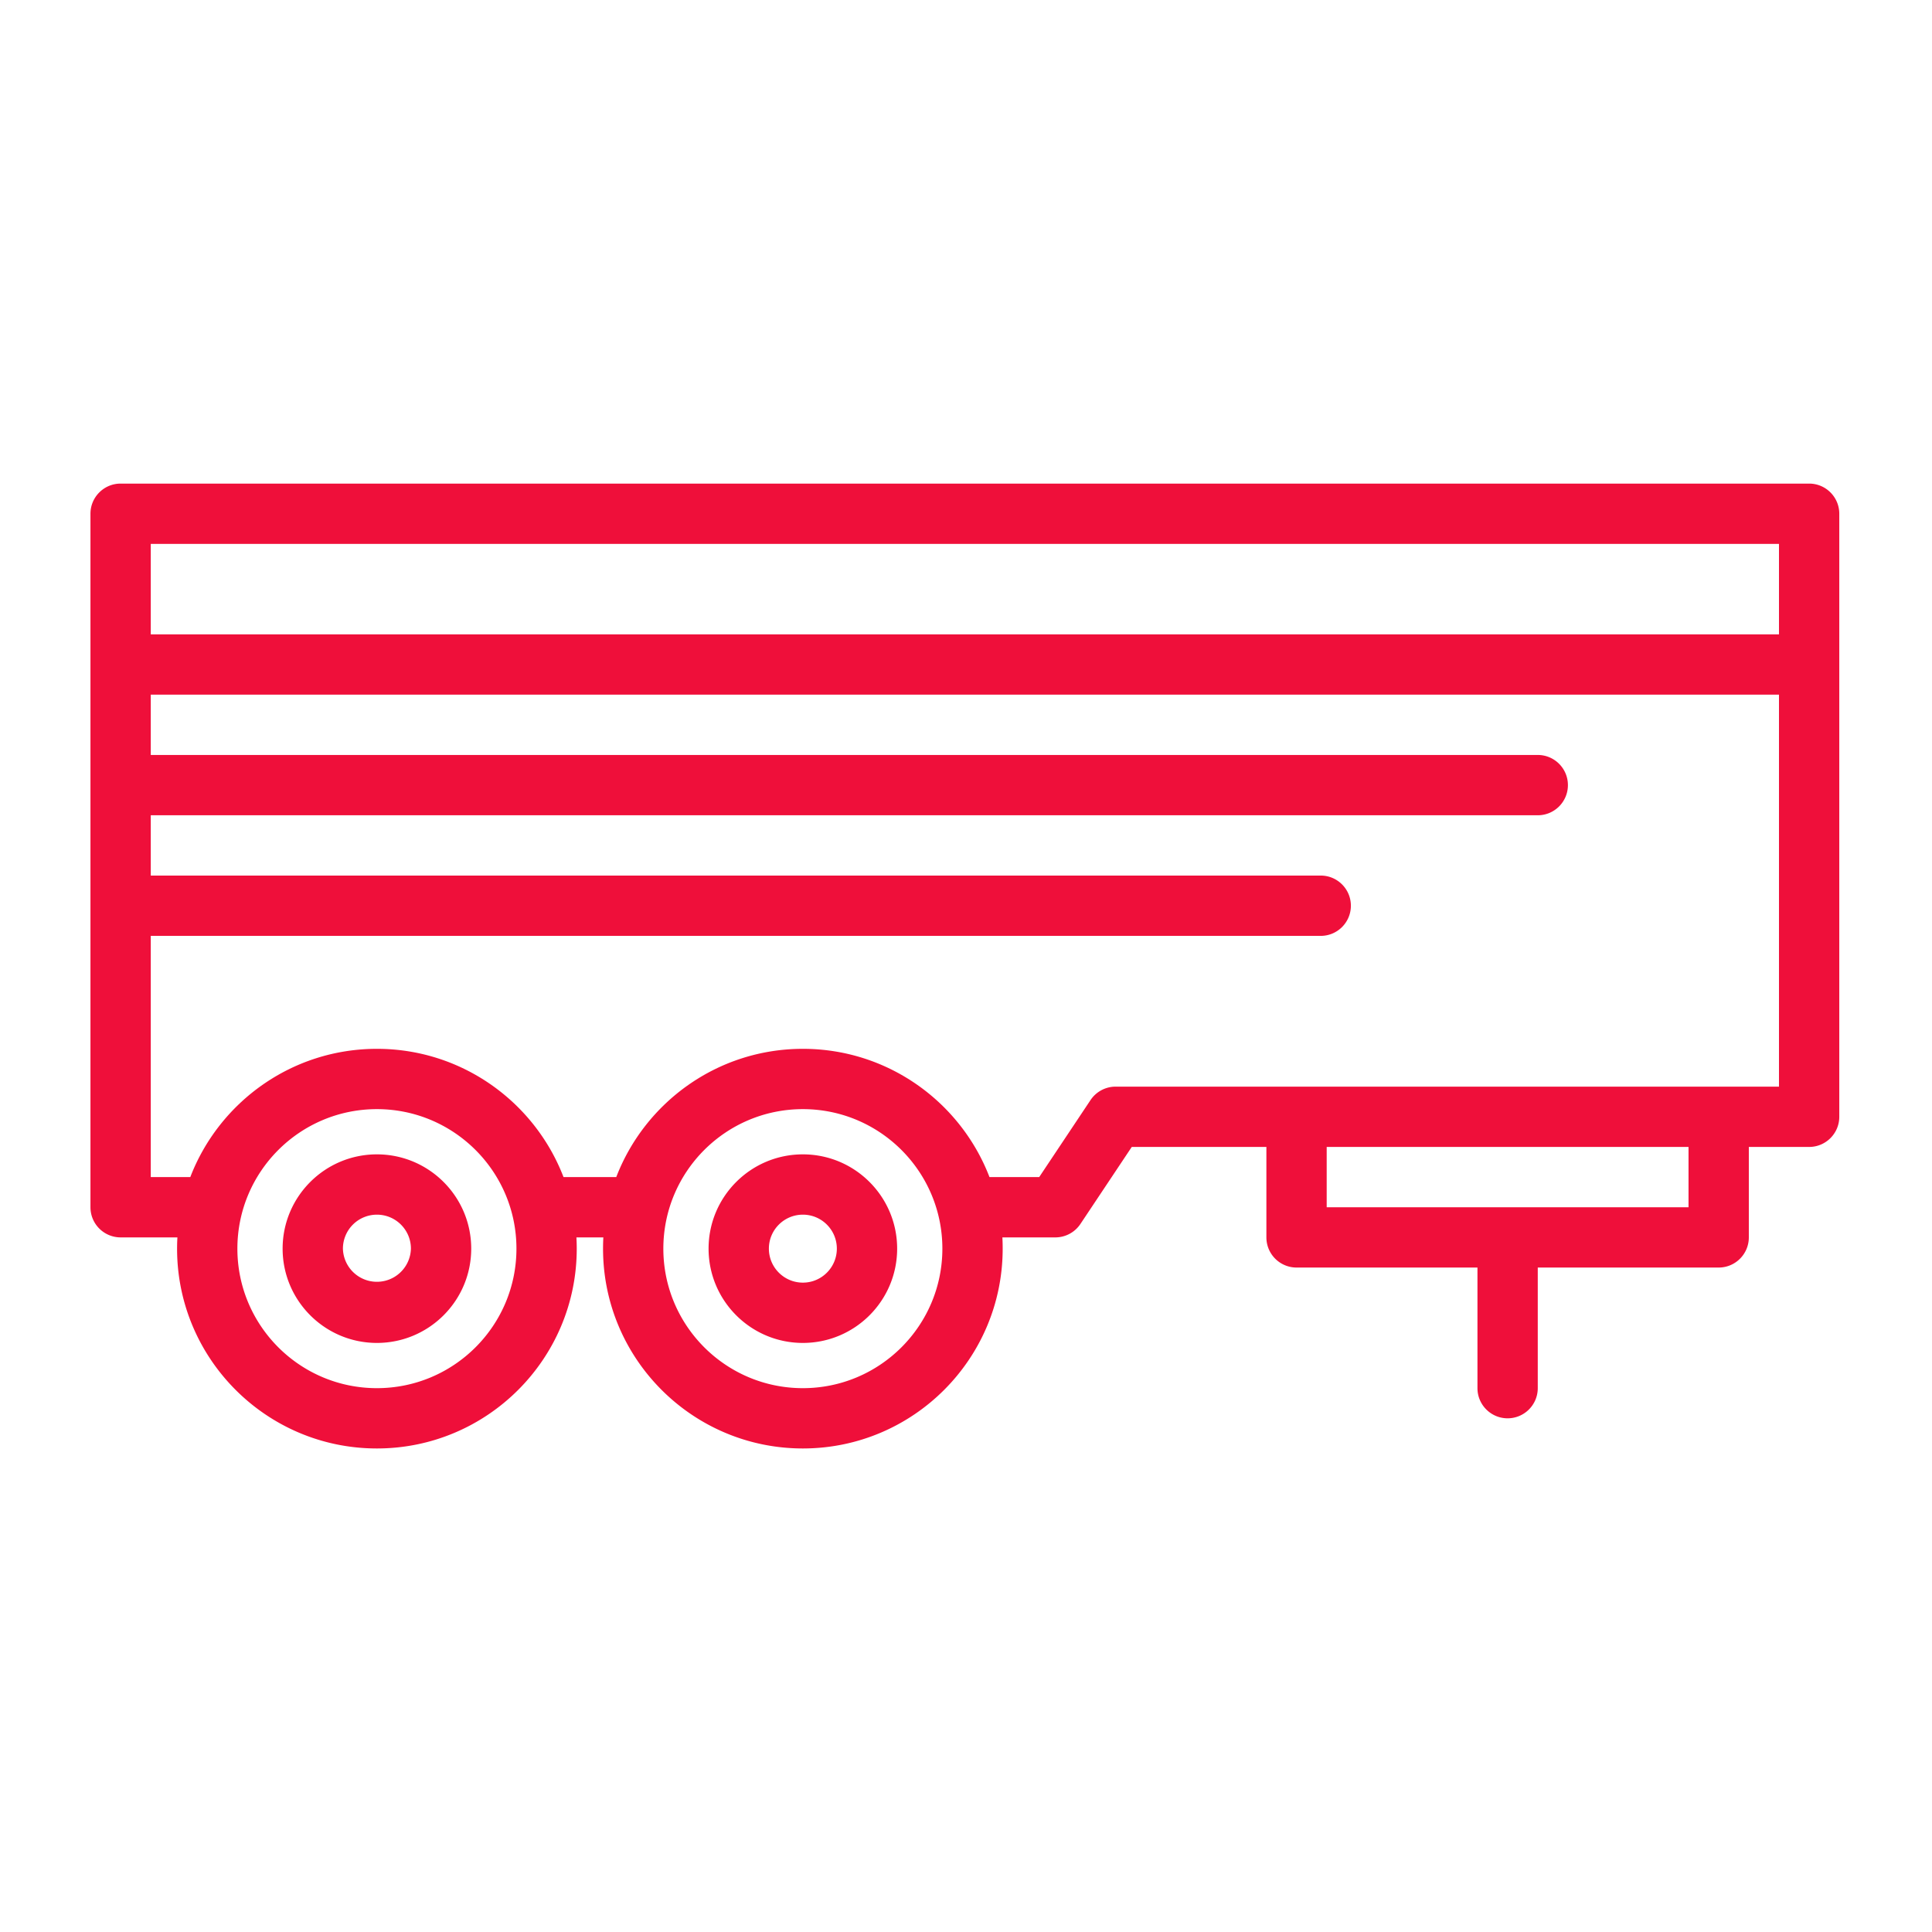 <?xml version="1.0" encoding="UTF-8"?> <svg xmlns="http://www.w3.org/2000/svg" xmlns:xlink="http://www.w3.org/1999/xlink" version="1.1" width="512" height="512" x="0" y="0" viewBox="0 0 267 267" style="enable-background:new 0 0 512 512" xml:space="preserve" fill-rule="evenodd" class=""><g><path d="M24.519 171.007h-7.851a4.169 4.169 0 0 1-4.167-4.167V70.999c0-2.3 1.867-4.167 4.167-4.167H250.02c2.3 0 4.167 1.867 4.167 4.167v83.34c0 2.3-1.867 4.167-4.167 4.167h-8.334v12.501c0 2.3-1.867 4.167-4.167 4.167h-25.002v16.668c0 2.3-1.867 4.167-4.167 4.167s-4.167-1.867-4.167-4.167v-16.668h-25.002a4.169 4.169 0 0 1-4.167-4.167v-12.501h-18.606l-7.096 10.647a4.167 4.167 0 0 1-3.467 1.854h-7.317c.029.513.041 1.033.041 1.554 0 15.239-12.371 27.615-27.614 27.615-15.239 0-27.615-12.376-27.615-27.615 0-.52.013-1.041.042-1.554H79.66c.029.513.045 1.033.045 1.554 0 15.239-12.376 27.615-27.619 27.615-15.238 0-27.614-12.376-27.614-27.615 0-.52.016-1.041.046-1.554zm27.569-17.726c10.642 0 19.284 8.638 19.284 19.28s-8.642 19.281-19.284 19.281c-10.639 0-19.281-8.638-19.281-19.28s8.642-19.281 19.28-19.281zm58.867 0c10.642 0 19.28 8.638 19.28 19.28s-8.638 19.281-19.28 19.281-19.281-8.638-19.281-19.28 8.638-19.281 19.28-19.281zm-58.867 6.25c-7.189 0-13.03 5.838-13.03 13.03s5.841 13.03 13.03 13.03c7.192 0 13.034-5.837 13.034-13.03s-5.842-13.03-13.034-13.03zm58.867 0c-7.193 0-13.03 5.838-13.03 13.03s5.837 13.03 13.03 13.03 13.03-5.837 13.03-13.03-5.838-13.03-13.03-13.03zm-58.867 8.334c2.596 0 4.7 2.104 4.7 4.696a4.7 4.7 0 0 1-9.397 0 4.698 4.698 0 0 1 4.697-4.696zm58.867 0c2.592 0 4.696 2.104 4.696 4.696s-2.104 4.697-4.696 4.697-4.696-2.105-4.696-4.697 2.104-4.696 4.696-4.696zm122.397-9.359h-50.004v8.334h50.004zm-96.608 4.167h6.872l7.096-10.647a4.167 4.167 0 0 1 3.467-1.854h91.674V96.001H20.835v8.334h191.682c2.3 0 4.167 1.867 4.167 4.167s-1.867 4.167-4.167 4.167H20.835v8.334h161.688c2.3 0 4.167 1.867 4.167 4.167s-1.867 4.167-4.167 4.167H20.835v33.336h5.463c3.984-10.363 14.034-17.726 25.79-17.726 11.759 0 21.81 7.363 25.79 17.726h7.287c3.984-10.363 14.035-17.726 25.79-17.726 11.759 0 21.81 7.363 25.79 17.726zM20.835 87.667V75.166h225.018v12.501z" fill="#ef0f3a" opacity="1" data-original="#000000"></path></g></svg> 